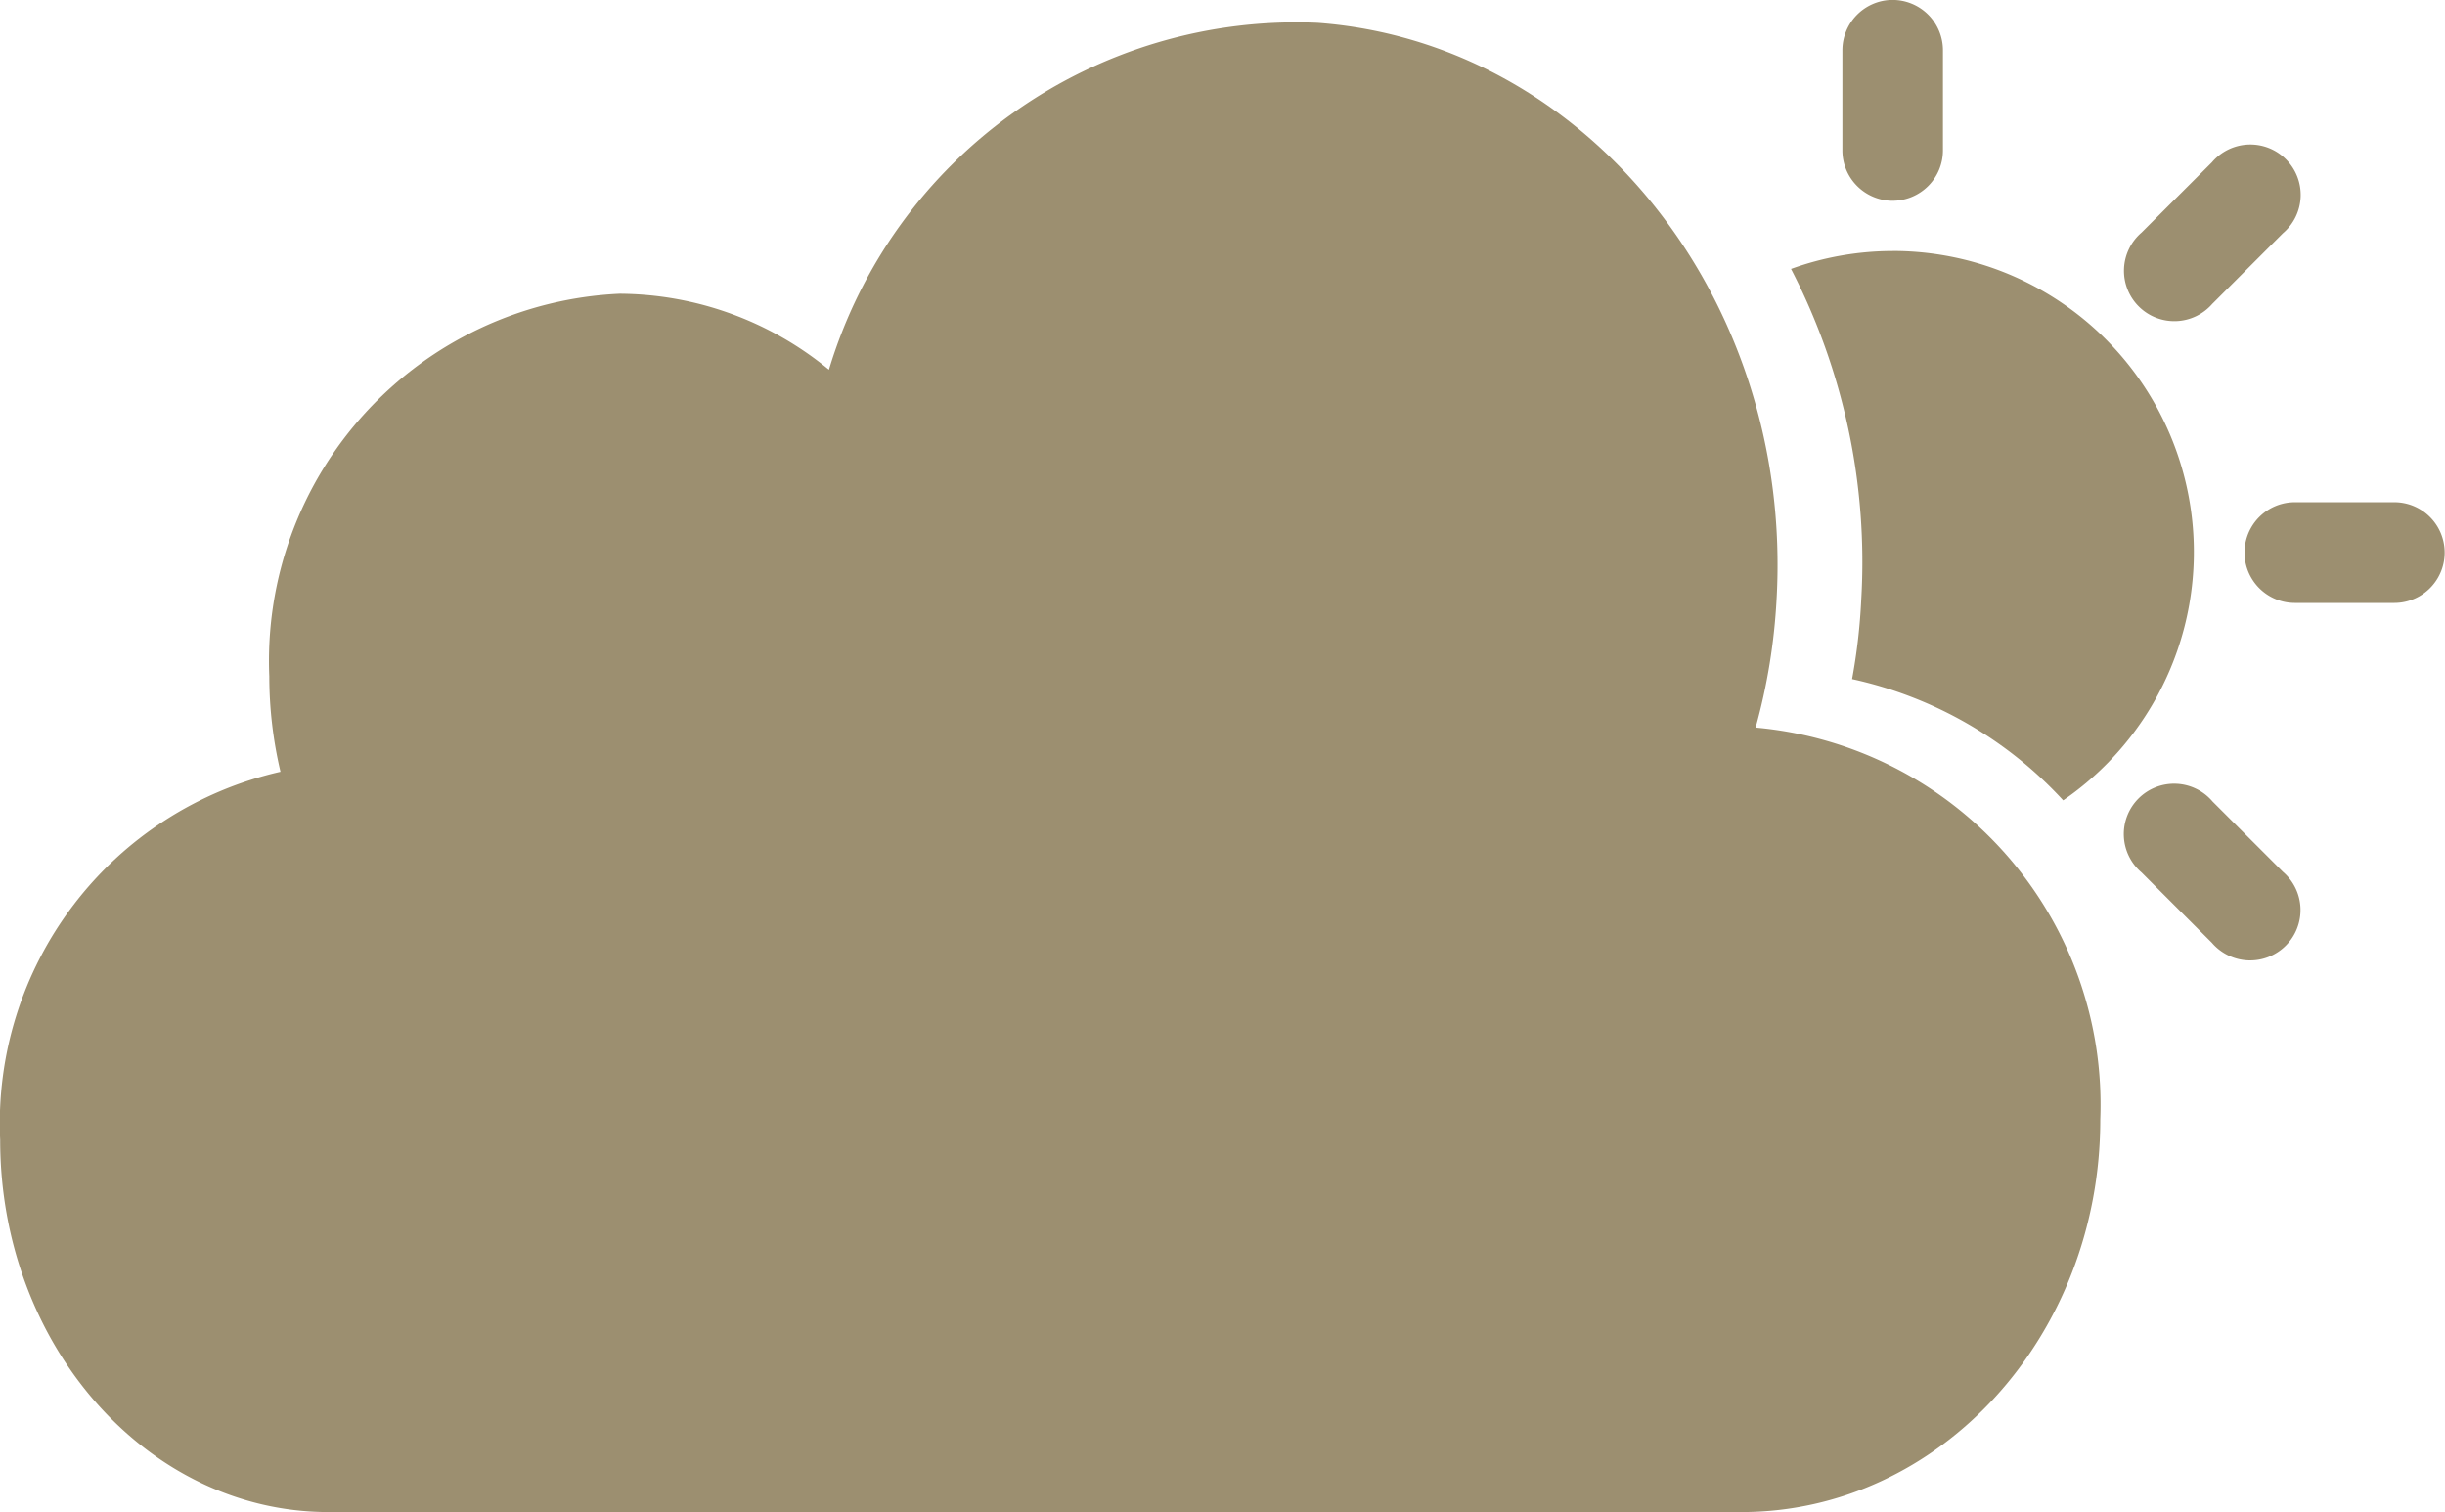 <?xml version="1.0" encoding="UTF-8"?> <svg xmlns="http://www.w3.org/2000/svg" width="43.698" height="27.027" viewBox="0 0 43.698 27.027"><g id="Groupe_1027" data-name="Groupe 1027" transform="translate(-1072.086 -6946.156)"><g id="Nature" transform="translate(1072.086 6946.157)"><path id="Tracé_12" data-name="Tracé 12" d="M457.022,1038.391h-1.777a.9.9,0,1,0,0,1.8h1.777a.9.9,0,1,0,0-1.8Z" transform="translate(-414.23 -1029.416)" fill="#9C8F70"></path><path id="Tracé_13" data-name="Tracé 13" d="M449.47,1034.8l.023,0a.9.9,0,0,0,.9-.906v-1.777a.9.9,0,0,0-.9-.906l-.023,0a.9.9,0,0,0-.874.9v1.777A.9.9,0,0,0,449.47,1034.8Z" transform="translate(-415.668 -1031.213)" fill="#9C8F70"></path><path id="Tracé_14" data-name="Tracé 14" d="M454.195,1036.111l1.257-1.257a.9.9,0,1,0-1.269-1.268l-1.257,1.255a.9.9,0,1,0,1.269,1.269Z" transform="translate(-414.651 -1030.686)" fill="#9C8F70"></path><path id="Tracé_15" data-name="Tracé 15" d="M454.195,1042.722a.9.9,0,1,0-1.269,1.268l1.257,1.257a.9.9,0,1,0,1.269-1.269Z" transform="translate(-414.651 -1028.398)" fill="#9C8F70"></path><path id="Tracé_16" data-name="Tracé 16" d="M449.677,1034.8h-.022a5.364,5.364,0,0,0-1.793.32,11.4,11.4,0,0,1,1.255,5.911,10.589,10.589,0,0,1-.164,1.42,7.21,7.21,0,0,1,3.773,2.167,5.382,5.382,0,0,0-3.049-9.819Z" transform="translate(-415.852 -1030.315)" fill="#9C8F70"></path><path id="Tracé_17" data-name="Tracé 17" d="M453.639,1044.137a10.647,10.647,0,0,0,.375-2.3c.3-5.337-3.374-9.939-8.205-10.295a8.724,8.724,0,0,0-8.732,6.2,5.926,5.926,0,0,0-3.741-1.358,6.57,6.57,0,0,0-6.261,6.836,7.432,7.432,0,0,0,.2,1.707,6.444,6.444,0,0,0-5.01,6.58c0,3.674,2.635,6.651,5.868,6.651h25.251c3.542,0,6.415-3.139,6.415-7.016A6.768,6.768,0,0,0,453.639,1044.137Z" transform="translate(-422.262 -1031.135)" fill="#9C8F70"></path></g></g></svg> 